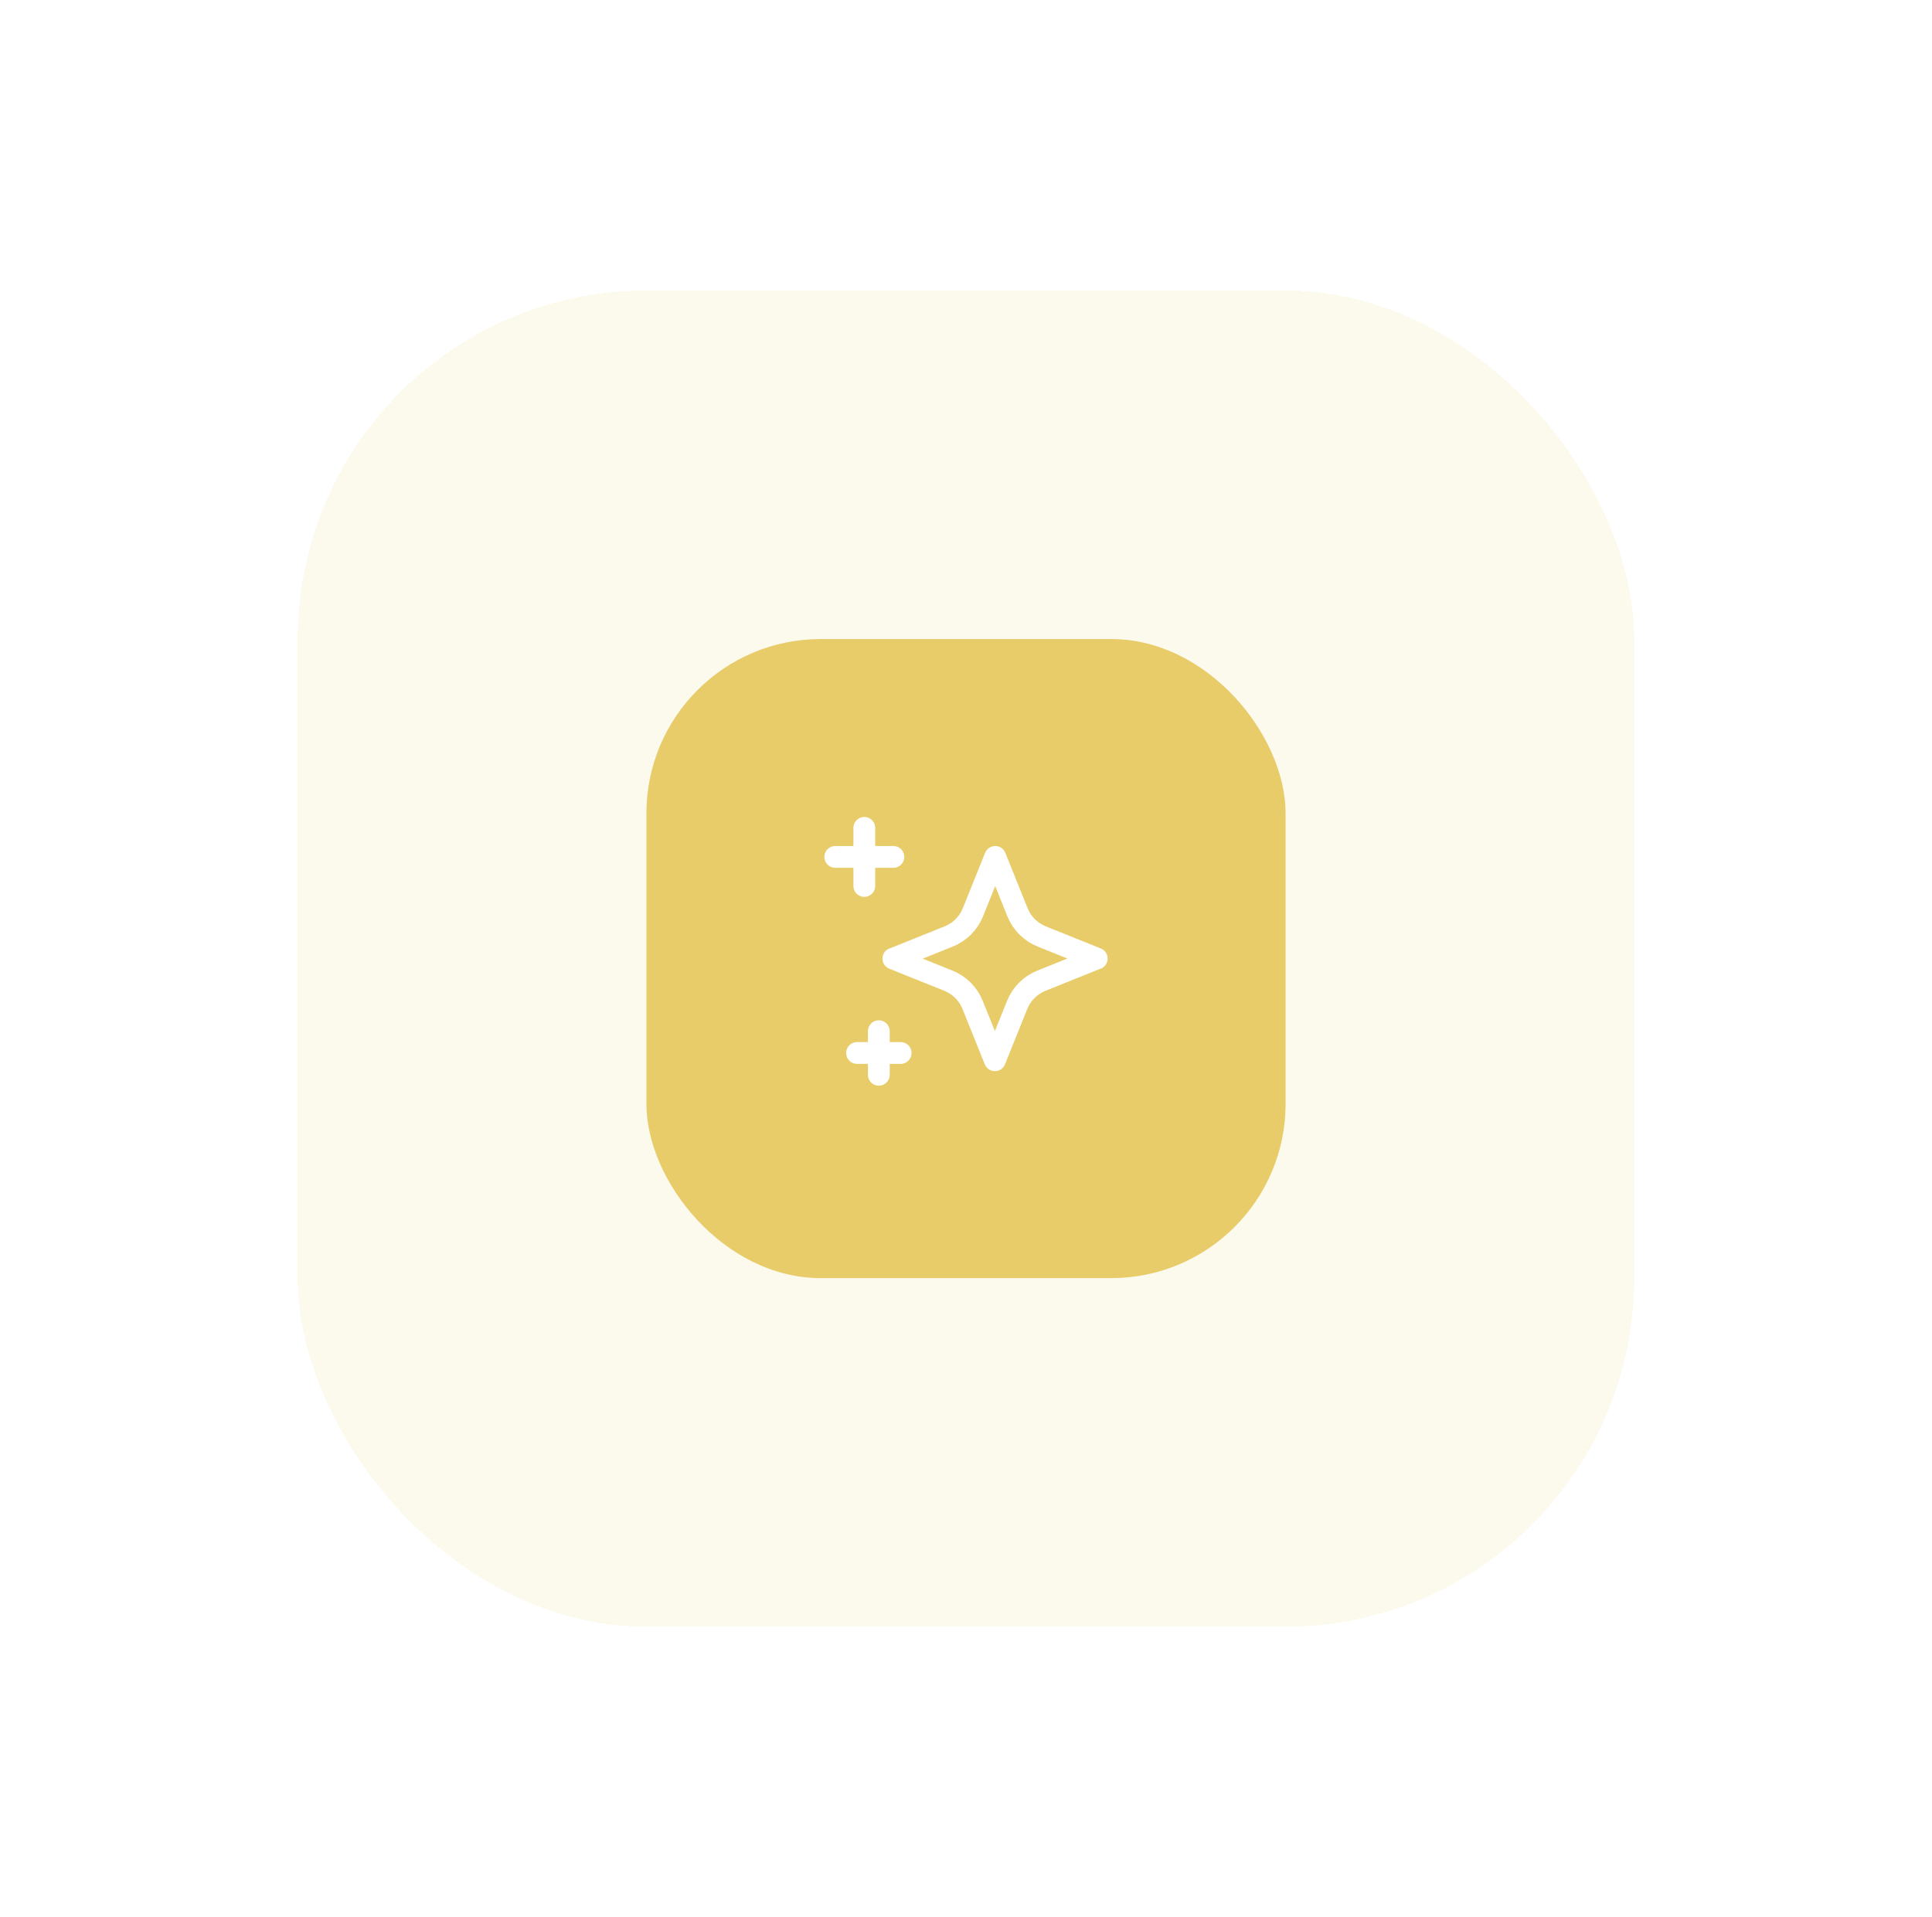 <?xml version="1.0" encoding="UTF-8"?> <svg xmlns="http://www.w3.org/2000/svg" width="133" height="132" viewBox="0 0 133 132" fill="none"><g filter="url(#filter0_d_4715_85530)"><rect x="20.5" y="16" width="92" height="92" rx="24" fill="white" shape-rendering="crispEdges"></rect><rect x="20.5" y="16" width="92" height="92" rx="24" fill="#E8CC69" fill-opacity="0.12" shape-rendering="crispEdges"></rect><rect x="44.5" y="40" width="44" height="44" rx="12" fill="#E8CC69"></rect><path d="M57.5 55H61.5" stroke="white" stroke-width="1.5" stroke-linecap="round" stroke-linejoin="round"></path><path d="M59.5 53V57" stroke="white" stroke-width="1.5" stroke-linecap="round" stroke-linejoin="round"></path><path d="M60.5 67V70" stroke="white" stroke-width="1.5" stroke-linecap="round" stroke-linejoin="round"></path><path d="M62 68.5H59" stroke="white" stroke-width="1.5" stroke-linecap="round" stroke-linejoin="round"></path><path d="M75.5 62L71.71 60.476C70.952 60.171 70.351 59.571 70.046 58.813L68.511 55L66.976 58.813C66.671 59.571 66.07 60.172 65.312 60.476L61.522 62H61.5L65.29 63.524C66.048 63.829 66.649 64.429 66.954 65.187L68.489 69L70.024 65.187C70.329 64.429 70.93 63.828 71.688 63.524L75.478 62" stroke="white" stroke-width="1.5" stroke-linecap="round" stroke-linejoin="round"></path></g><defs><filter id="filter0_d_4715_85530" x="0.5" y="0" width="132" height="132" filterUnits="userSpaceOnUse" color-interpolation-filters="sRGB"><feFlood flood-opacity="0" result="BackgroundImageFix"></feFlood><feColorMatrix in="SourceAlpha" type="matrix" values="0 0 0 0 0 0 0 0 0 0 0 0 0 0 0 0 0 0 127 0" result="hardAlpha"></feColorMatrix><feOffset dy="4"></feOffset><feGaussianBlur stdDeviation="10"></feGaussianBlur><feComposite in2="hardAlpha" operator="out"></feComposite><feColorMatrix type="matrix" values="0 0 0 0 0 0 0 0 0 0 0 0 0 0 0 0 0 0 0.1 0"></feColorMatrix><feBlend mode="normal" in2="BackgroundImageFix" result="effect1_dropShadow_4715_85530"></feBlend><feBlend mode="normal" in="SourceGraphic" in2="effect1_dropShadow_4715_85530" result="shape"></feBlend></filter></defs></svg> 